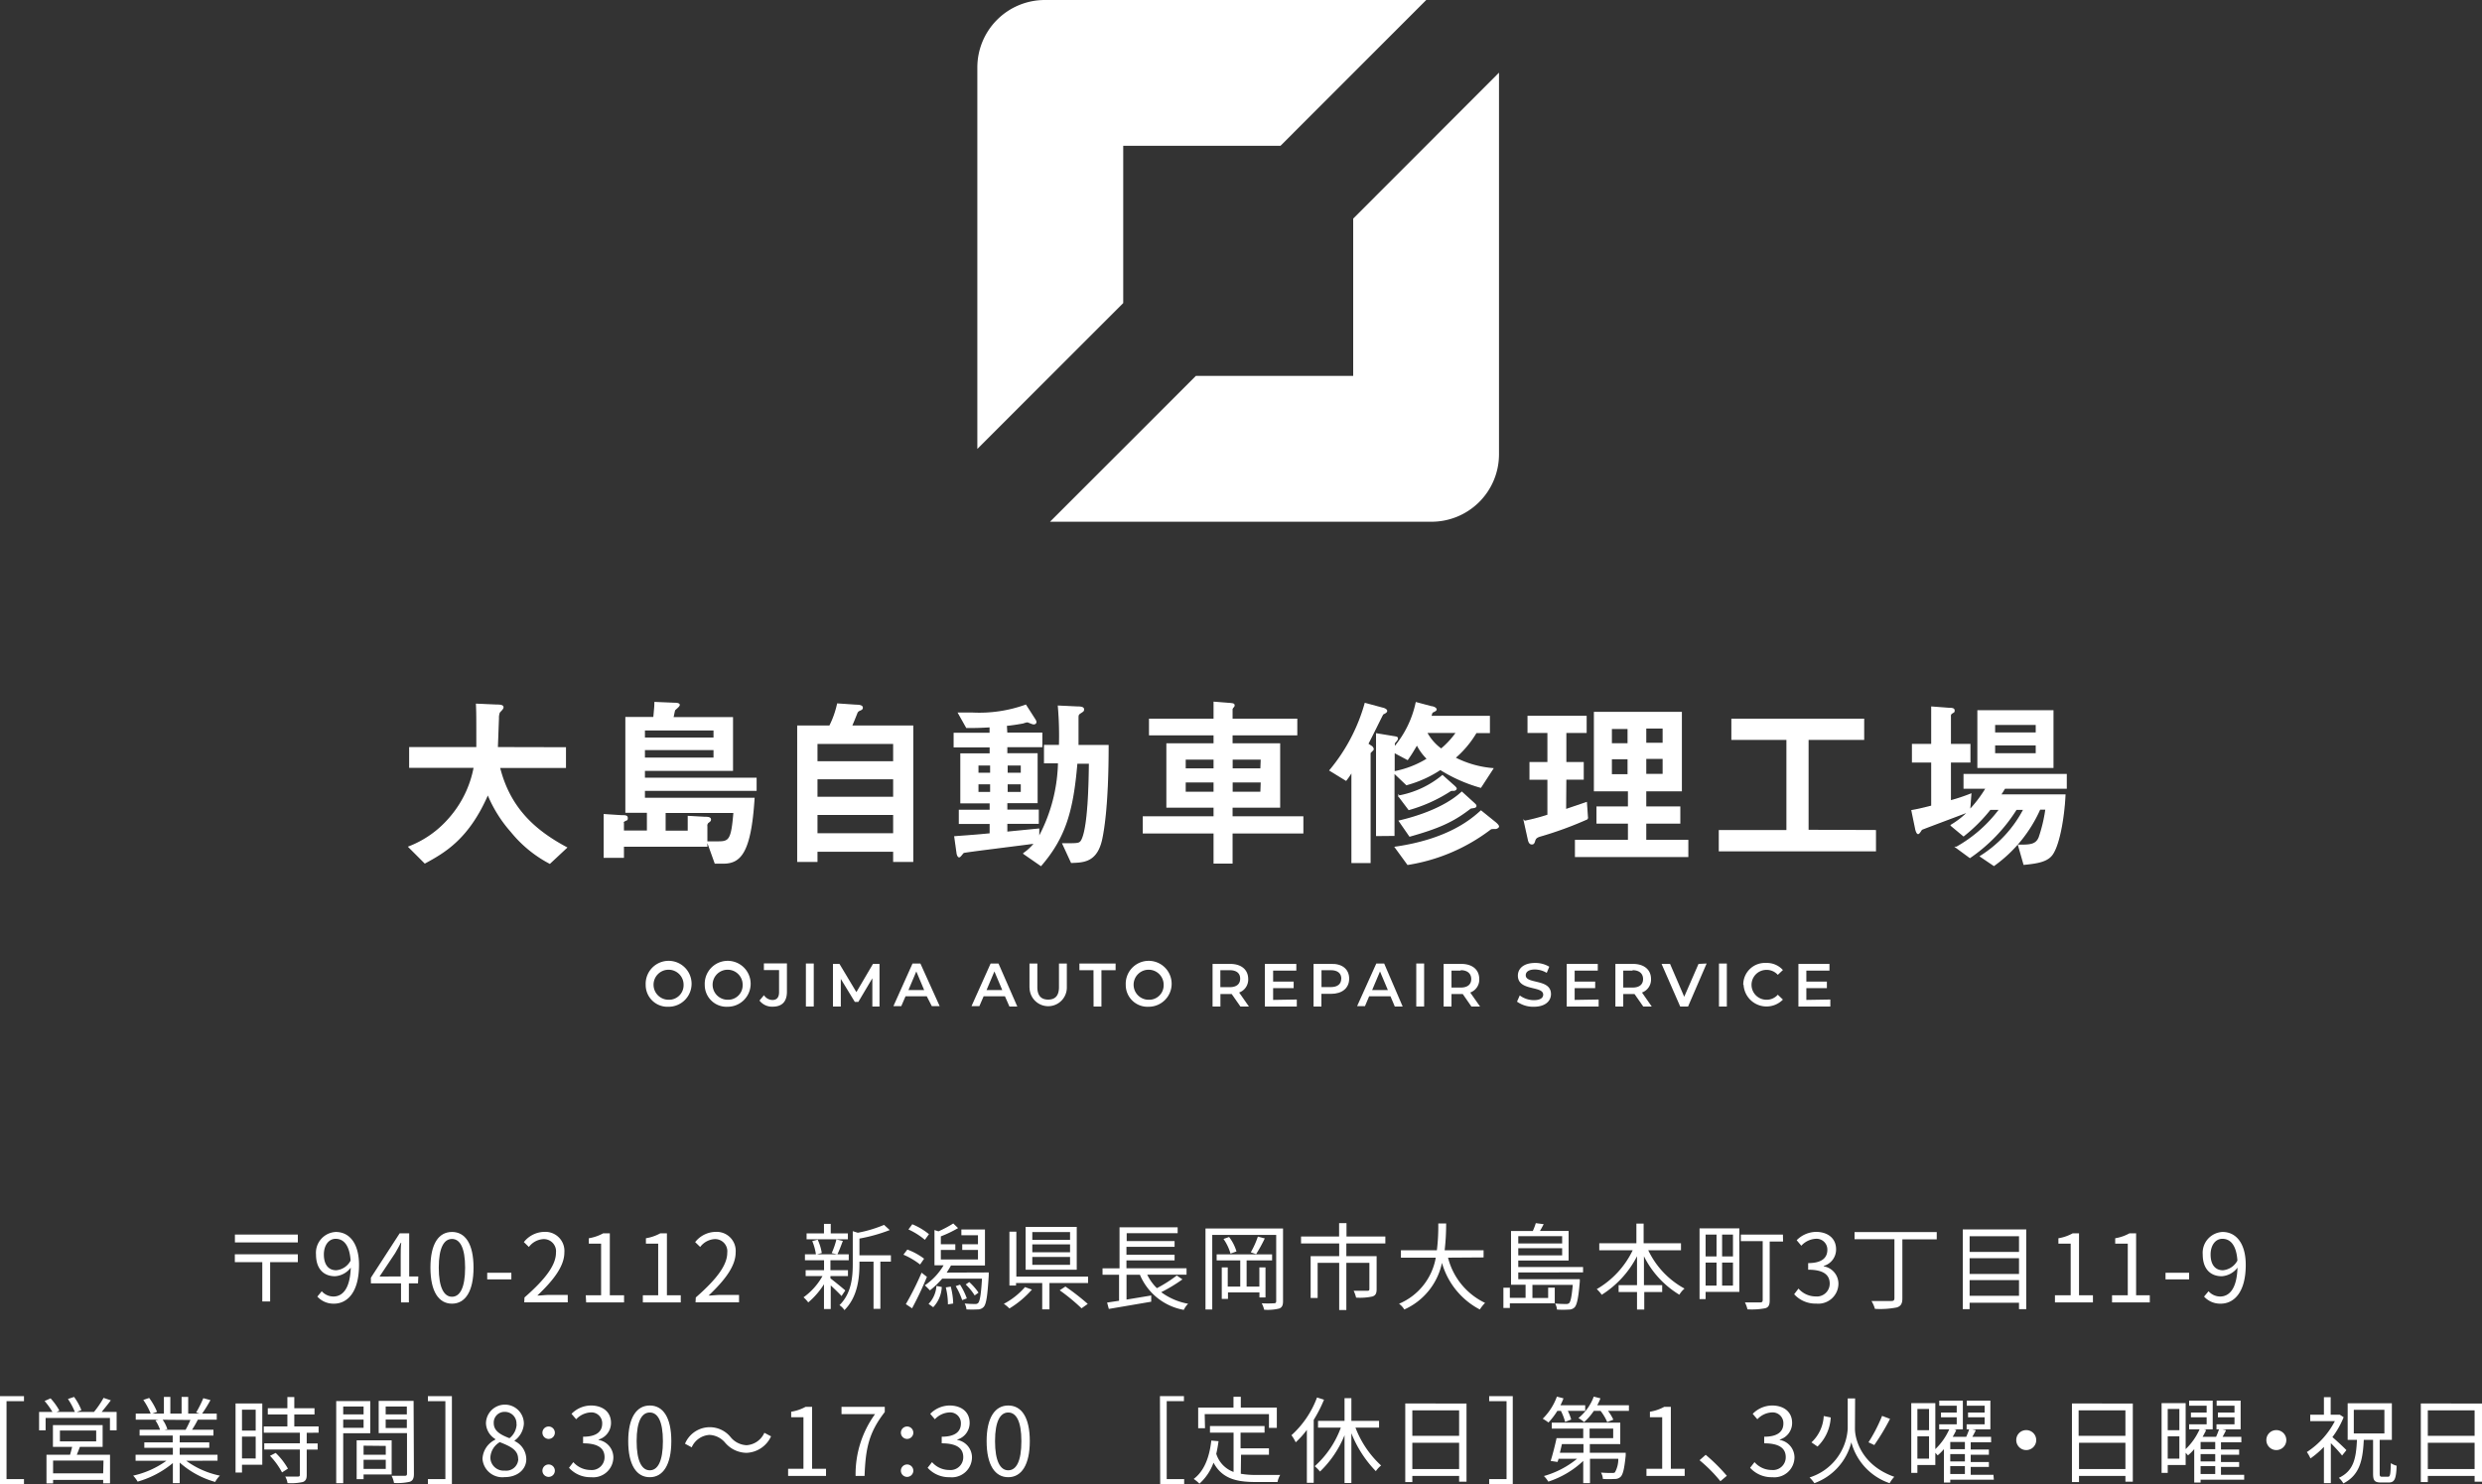 <svg xmlns="http://www.w3.org/2000/svg" viewBox="0 0 315.59 188.74">
  <rect x="0" y="0" width="315.59" height="188.74" fill="#333333" stroke="none"/>
  <g>
    <path d="M344.65,397.55h3.05v.64h-2.22v9.91h2.22v.63h-3.05Z" transform="translate(-344.65 -220)" style="fill: #fff"/>
    <path d="M359.48,399.56v2.34h-.85v-1.58h-8.18v1.58h-.83v-2.34h1.7a9.3,9.3,0,0,0-1-1.39l.76-.34a7.91,7.91,0,0,1,1.12,1.56l-.36.17h2.33a8.89,8.89,0,0,0-.88-1.65l.78-.26a7.49,7.49,0,0,1,.93,1.68l-.59.23h2.19a12.09,12.09,0,0,0,1.22-1.79l.92.31c-.36.5-.78,1-1.16,1.48ZM354.81,404c-.12.33-.26.66-.39,1h4.22v3.64h-.87v-.44H351.4v.45h-.84V405h3c.08-.3.19-.65.26-1h-2.44v-2.77h6.32V404Zm3,1.74H351.4v1.63h6.37Zm-5.54-2.44h4.61v-1.38h-4.61Z" transform="translate(-344.65 -220)" style="fill: #fff"/>
    <path d="M368.33,405.77a11,11,0,0,0,4.28,1.89,3.35,3.35,0,0,0-.6.8A11.39,11.39,0,0,1,367.5,406v2.61h-.87v-2.55a12.19,12.19,0,0,1-4.48,2.36,4.08,4.08,0,0,0-.57-.76,11.49,11.49,0,0,0,4.23-1.89h-3.92V405h4.74v-.88H363v-.69h3.61v-.87h-4.21v-.74H365a5.26,5.26,0,0,0-.59-1.19l.42-.09h-2.92v-.77h1.9a8.84,8.84,0,0,0-.94-1.74l.75-.25a8.22,8.22,0,0,1,1,1.77l-.61.22h1.48v-2.12h.82v2.12h1.43v-2.12h.84v2.12h1.45l-.44-.14a14,14,0,0,0,.91-1.82l.91.24a16.18,16.18,0,0,1-1.06,1.72h1.86v.77h-2.4a13.21,13.21,0,0,1-.74,1.28h2.72v.74H367.5v.87h3.76v.69H367.5V405h4.81v.76Zm-3-5.22a4.33,4.33,0,0,1,.6,1.2l-.38.08h2.82l-.12,0a12.11,12.11,0,0,0,.61-1.25Z" transform="translate(-344.65 -220)" style="fill: #fff"/>
    <path d="M378,406.27h-2.58v1h-.82v-8.79H378Zm-2.58-7v2.66h1.74v-2.66Zm1.74,6.21V402.7h-1.74v2.77Zm6.49-3.27v1.35h1.39v.79h-1.39v3.22c0,.5-.13.76-.49.9a7.08,7.08,0,0,1-1.95.14,2.42,2.42,0,0,0-.29-.83c.75,0,1.41,0,1.6,0s.26-.06.26-.24v-3.2h-4.53v-.79h4.53V402.2h-4.59v-.8h3v-1.52h-2.49v-.79h2.49v-1.43h.88v1.43h2.57v.79h-2.57v1.52h3.09v.8Zm-3.95,2.56a8.6,8.6,0,0,1,1.56,2l-.75.48a9.3,9.3,0,0,0-1.53-2.11Z" transform="translate(-344.65 -220)" style="fill: #fff"/>
    <path d="M388.29,402.27v6.35h-.89V398.18h4.33v4.09Zm0-3.4v1h2.59v-1Zm2.59,2.71v-1.05h-2.59v1.05Zm0,5.93v.6H390v-4.94h4.45v4.34Zm0-3.66V405h2.82v-1.12Zm2.82,2.95v-1.16h-2.82v1.16Zm3.58.64c0,.56-.14.86-.53,1a7.08,7.08,0,0,1-2,.15,3.16,3.16,0,0,0-.31-.91c.73,0,1.46,0,1.68,0s.28-.07.28-.29v-5.14H392.8v-4.1h4.44Zm-3.59-8.57v1h2.69v-1Zm2.69,2.73v-1.07h-2.69v1.07Z" transform="translate(-344.65 -220)" style="fill: #fff"/>
    <path d="M402.11,408.73h-3.05v-.63h2.22v-9.91h-2.22v-.64h3.05Z" transform="translate(-344.65 -220)" style="fill: #fff"/>
    <path d="M406,405.52a2.84,2.84,0,0,1,1.62-2.43V403a2.44,2.44,0,0,1-1.18-2,2.41,2.41,0,0,1,4.82.08,2.87,2.87,0,0,1-1.18,2.12v.06a2.58,2.58,0,0,1,1.49,2.31c0,1.28-1.1,2.28-2.76,2.28A2.53,2.53,0,0,1,406,405.52Zm4.53,0c0-1.17-1.08-1.62-2.33-2.12a2.39,2.39,0,0,0-1.2,2,1.69,1.69,0,0,0,1.84,1.62A1.53,1.53,0,0,0,410.55,405.55Zm-.21-4.4a1.47,1.47,0,0,0-1.5-1.57,1.36,1.36,0,0,0-1.39,1.43c0,1.05.95,1.51,2,1.92A2.36,2.36,0,0,0,410.34,401.15Z" transform="translate(-344.65 -220)" style="fill: #fff"/>
    <path d="M413.62,402.2a.79.79,0,1,1,1.58,0,.79.79,0,1,1-1.58,0Zm0,4.83a.79.79,0,1,1,1.58,0,.79.79,0,1,1-1.58,0Z" transform="translate(-344.65 -220)" style="fill: #fff"/>
    <path d="M417,406.66l.55-.72a2.91,2.91,0,0,0,2.18,1,1.62,1.62,0,0,0,1.79-1.63c0-1.05-.71-1.76-2.73-1.76v-.84c1.81,0,2.43-.73,2.43-1.68a1.37,1.37,0,0,0-1.49-1.41,2.73,2.73,0,0,0-1.82.87l-.59-.69a3.49,3.49,0,0,1,2.46-1.06c1.48,0,2.56.79,2.56,2.21a2.2,2.2,0,0,1-1.58,2.12v.05a2.26,2.26,0,0,1,1.88,2.23,2.56,2.56,0,0,1-2.82,2.51A3.65,3.65,0,0,1,417,406.66Z" transform="translate(-344.65 -220)" style="fill: #fff"/>
    <path d="M424.53,403.27c0-3,1.07-4.53,2.74-4.53s2.74,1.49,2.74,4.53-1.07,4.59-2.74,4.59S424.53,406.33,424.53,403.27Zm4.41,0c0-2.56-.67-3.64-1.67-3.64s-1.67,1.08-1.67,3.64.67,3.71,1.67,3.71S428.94,405.87,428.94,403.27Z" transform="translate(-344.65 -220)" style="fill: #fff"/>
    <path d="M436.86,403.48a2.75,2.75,0,0,0-2-1,2.64,2.64,0,0,0-2.26,1.58l-.85-.46a3.41,3.41,0,0,1,5.82-.81,2.78,2.78,0,0,0,2,1,2.66,2.66,0,0,0,2.27-1.58l.85.45a3.57,3.57,0,0,1-3.13,2.1A3.63,3.63,0,0,1,436.86,403.48Z" transform="translate(-344.65 -220)" style="fill: #fff"/>
    <path d="M444.86,406.79h1.95v-6.56h-1.56v-.7a5.66,5.66,0,0,0,1.83-.62h.83v7.88h1.77v.91h-4.82Z" transform="translate(-344.65 -220)" style="fill: #fff"/>
    <path d="M455.91,399.84h-4.26v-.93h5.5v.66c-2.06,2.65-2.44,4.69-2.57,8.13h-1.14A13,13,0,0,1,455.91,399.84Z" transform="translate(-344.65 -220)" style="fill: #fff"/>
    <path d="M459.2,402.2a.79.79,0,1,1,1.58,0,.79.79,0,1,1-1.58,0Zm0,4.83a.79.79,0,1,1,1.58,0,.79.79,0,1,1-1.58,0Z" transform="translate(-344.65 -220)" style="fill: #fff"/>
    <path d="M462.6,406.66l.56-.72a2.88,2.88,0,0,0,2.18,1,1.62,1.62,0,0,0,1.79-1.63c0-1.05-.71-1.76-2.74-1.76v-.84c1.81,0,2.44-.73,2.44-1.68a1.37,1.37,0,0,0-1.49-1.41,2.71,2.71,0,0,0-1.82.87l-.59-.69a3.49,3.49,0,0,1,2.46-1.06c1.47,0,2.55.79,2.55,2.21a2.19,2.19,0,0,1-1.57,2.12v.05a2.26,2.26,0,0,1,1.87,2.23,2.56,2.56,0,0,1-2.82,2.51A3.66,3.66,0,0,1,462.6,406.66Z" transform="translate(-344.65 -220)" style="fill: #fff"/>
    <path d="M470.1,403.27c0-3,1.07-4.53,2.75-4.53s2.74,1.49,2.74,4.53-1.07,4.59-2.74,4.59S470.1,406.33,470.1,403.27Zm4.42,0c0-2.56-.67-3.64-1.67-3.64s-1.68,1.08-1.68,3.64.67,3.71,1.68,3.71S474.52,405.87,474.52,403.27Z" transform="translate(-344.65 -220)" style="fill: #fff"/>
    <path d="M492.14,397.55h3.05v.64H493v9.91h2.22v.63h-3.05Z" transform="translate(-344.65 -220)" style="fill: #fff"/>
    <path d="M502.42,407.42a10.62,10.62,0,0,0,1.94.15h3.07a2.71,2.71,0,0,0-.34.9h-2.78c-2.48,0-4.27-.44-5.36-2.46a6.56,6.56,0,0,1-1.79,2.67,4.5,4.5,0,0,0-.73-.6c1.33-1,2-2.73,2.24-4.88l.92.08c-.08.57-.17,1.1-.29,1.6a3.57,3.57,0,0,0,2.2,2.31v-5h-3v-.84h6.94v.84h-3.05v2H506V405h-3.55Zm-4.55-5.79H497V399h4.49v-1.37h.93V399H507v2.59H506v-1.75h-8.17Z" transform="translate(-344.65 -220)" style="fill: #fff"/>
    <path d="M513,398a17.27,17.27,0,0,1-1.31,2.57v8h-.87v-6.73a10.9,10.9,0,0,1-1.42,1.58,5.1,5.1,0,0,0-.54-.9,12.15,12.15,0,0,0,3.25-4.8Zm4,3.55a12.64,12.64,0,0,0,3.26,4.82,3.28,3.28,0,0,0-.67.72,14.71,14.71,0,0,1-3.11-4.82v6.33h-.87v-6.08a13.29,13.29,0,0,1-3.12,4.62,5.39,5.39,0,0,0-.67-.68,12.16,12.16,0,0,0,3.32-4.91h-2.9v-.86h3.37v-2.88h.87v2.88H520v.86Z" transform="translate(-344.65 -220)" style="fill: #fff"/>
    <path d="M531.12,398.49v9.94h-.94v-.73h-5.95v.78h-.9v-10Zm-6.89.87v3.24h5.95v-3.24Zm5.95,7.46v-3.34h-5.95v3.34Z" transform="translate(-344.65 -220)" style="fill: #fff"/>
    <path d="M537,408.73h-3v-.63h2.21v-9.91H534v-.64h3Z" transform="translate(-344.65 -220)" style="fill: #fff"/>
    <path d="M542.67,399.42a9.1,9.1,0,0,1-1.13,1.48,7.1,7.1,0,0,0-.73-.48,7.55,7.55,0,0,0,1.8-2.81l.84.22a7.61,7.61,0,0,1-.39.88h3.15v.71H544a6.14,6.14,0,0,1,.43,1.1l-.77.31a7.27,7.27,0,0,0-.54-1.41Zm8.69,5.33s0,.23,0,.36c-.17,1.65-.34,2.39-.64,2.69a1,1,0,0,1-.75.28,12.4,12.4,0,0,1-1.51,0,1.91,1.91,0,0,0-.24-.81c.58.05,1.15.05,1.36.05s.33,0,.42-.09a3.5,3.5,0,0,0,.42-1.71h-3.6v3.09h-.86v-2.82a11.78,11.78,0,0,1-4.44,2.63,3.81,3.81,0,0,0-.56-.71,11.66,11.66,0,0,0,4.21-2.19h-2.36c0,.14-.09.28-.12.4l-.87-.13c.24-.76.56-2,.75-2.9h3.39v-1.21h-4v-.76h8.71v2.73H546.8v1.1Zm-8.11-1.1c-.08.37-.17.74-.26,1.1h3v-1.1Zm8.52-4.94v.71h-2.66a6,6,0,0,1,.68,1.12l-.78.31a6.21,6.21,0,0,0-.85-1.43h-.85a7.33,7.33,0,0,1-1.24,1.43,3.87,3.87,0,0,0-.72-.51,6.4,6.4,0,0,0,1.95-2.73l.85.22a7.77,7.77,0,0,1-.41.88Zm-5,4.18h3v-1.21h-3Z" transform="translate(-344.65 -220)" style="fill: #fff"/>
    <path d="M554,406.79h2v-6.56h-1.56v-.7a5.6,5.6,0,0,0,1.82-.62h.84v7.88h1.76v.91H554Z" transform="translate(-344.65 -220)" style="fill: #fff"/>
    <path d="M563.4,408.37a18.6,18.6,0,0,0-2.65-2.67l.78-.69a22.59,22.59,0,0,1,2.69,2.67Z" transform="translate(-344.65 -220)" style="fill: #fff"/>
    <path d="M567.18,406.66l.56-.72a2.88,2.88,0,0,0,2.18,1,1.62,1.62,0,0,0,1.79-1.63c0-1.05-.71-1.76-2.74-1.76v-.84c1.81,0,2.44-.73,2.44-1.68a1.37,1.37,0,0,0-1.49-1.41,2.71,2.71,0,0,0-1.82.87l-.59-.69a3.49,3.49,0,0,1,2.46-1.06c1.47,0,2.55.79,2.55,2.21a2.19,2.19,0,0,1-1.57,2.12v.05a2.26,2.26,0,0,1,1.87,2.23,2.56,2.56,0,0,1-2.82,2.51A3.66,3.66,0,0,1,567.18,406.66Z" transform="translate(-344.65 -220)" style="fill: #fff"/>
    <path d="M580.51,401.69c0,1.37.85,4.65,5,6.12a4.31,4.31,0,0,0-.59.81,7.55,7.55,0,0,1-4.87-5.2,7.49,7.49,0,0,1-4.7,5.2,4.92,4.92,0,0,0-.61-.73,6.94,6.94,0,0,0,4.85-6.2v-3.85h.94Zm-3.08-1.43a5.55,5.55,0,0,1-1.68,3.7l-.77-.53a4.91,4.91,0,0,0,1.56-3.35Zm7.54.18a29,29,0,0,1-2,3.33l-.74-.35a19.7,19.7,0,0,0,1.73-3.36Z" transform="translate(-344.65 -220)" style="fill: #fff"/>
    <path d="M598.17,408.18h-5.54v.36h-.81v-4.25a6.55,6.55,0,0,1-.79.79l-.3-.33v1.56h-2.28v1h-.78v-8.87h3.06v5.85a8,8,0,0,0,1.77-2.52h-1.28v-.64h2.23v-.89h-2v-.61h2v-.86h-2.22v-.65h3v3.65h-1.12l.29.09c-.13.28-.29.57-.46.86h1.72a9.7,9.7,0,0,0,.37-.95h-.32v-.64H597v-.89h-2.11v-.61H597v-.86h-2.27v-.65h3v3.65h-2.32l.47.11c-.14.29-.3.58-.44.84h2.38v.7h-2.59v.92h2.31V405h-2.31v.93h2.31v.62h-2.31v1h2.89Zm-9.72-9v2.7h1.48v-2.7Zm1.48,6.32v-2.84h-1.48v2.84Zm4.56-2.12h-1.86v.92h1.86Zm0,1.54h-1.86v.93h1.86Zm-1.86,2.53h1.86v-1h-1.86Z" transform="translate(-344.65 -220)" style="fill: #fff"/>
    <path d="M602.29,401.87a1.27,1.27,0,1,1-1.27,1.27A1.26,1.26,0,0,1,602.29,401.87Z" transform="translate(-344.65 -220)" style="fill: #fff"/>
    <path d="M615.84,398.49v9.94h-.94v-.73H609v.78h-.9v-10Zm-6.89.87v3.24h5.95v-3.24Zm5.95,7.46v-3.34H609v3.34Z" transform="translate(-344.65 -220)" style="fill: #fff"/>
    <path d="M630,408.18h-5.54v.36h-.81v-4.25a6.55,6.55,0,0,1-.79.79l-.3-.33v1.56h-2.28v1h-.78v-8.87h3.06v5.85a8,8,0,0,0,1.77-2.52H623v-.64h2.23v-.89h-2v-.61h2v-.86H623v-.65h3v3.65h-1.12l.29.09c-.13.28-.29.57-.45.86h1.71a9.7,9.7,0,0,0,.37-.95h-.32v-.64h2.29v-.89h-2.11v-.61h2.11v-.86h-2.27v-.65h3.05v3.65h-2.32l.47.11c-.14.29-.3.58-.44.84h2.38v.7h-2.59v.92h2.31V405h-2.31v.93h2.31v.62h-2.31v1H630Zm-9.72-9v2.7h1.48v-2.7Zm1.48,6.32v-2.84h-1.48v2.84Zm4.56-2.12h-1.86v.92h1.86Zm0,1.54h-1.86v.93h1.86Zm-1.86,2.53h1.86v-1h-1.86Z" transform="translate(-344.65 -220)" style="fill: #fff"/>
    <path d="M634.09,401.87a1.27,1.27,0,1,1-1.27,1.27A1.26,1.26,0,0,1,634.09,401.87Z" transform="translate(-344.65 -220)" style="fill: #fff"/>
    <path d="M642.45,405.1a19.69,19.69,0,0,0-1.43-1.57v5.08h-.88V404a11.27,11.27,0,0,1-1.71,1.47,4.5,4.5,0,0,0-.46-.81,10.36,10.36,0,0,0,3.56-3.93H638.4v-.82h1.74v-2.23H641v2.23h1l.16,0,.49.32a11.12,11.12,0,0,1-1.43,2.53c.53.45,1.53,1.38,1.78,1.66Zm5.84,2.7c.27,0,.32-.27.36-1.73a2.47,2.47,0,0,0,.74.33c-.07,1.67-.26,2.13-1,2.13h-1c-.84,0-1-.27-1-1.15v-4.27h-1.18c-.13,2.66-.54,4.48-2.6,5.54a2.74,2.74,0,0,0-.57-.71c1.89-.89,2.19-2.47,2.3-4.83h-1.18v-4.65h5.62v4.65h-1.55v4.27c0,.36.06.42.32.42Zm-4.35-5.51h3.89v-3h-3.89Z" transform="translate(-344.65 -220)" style="fill: #fff"/>
    <path d="M660.24,398.49v9.94h-.94v-.73h-5.95v.78h-.89v-10Zm-6.89.87v3.24h5.95v-3.24Zm5.95,7.46v-3.34h-5.95v3.34Z" transform="translate(-344.65 -220)" style="fill: #fff"/>
  </g>
  <g>
    <path d="M382.52,377v1h-8v-1Zm0,2.51v1H379v5h-1v-5h-3.49v-1Z" transform="translate(-344.65 -220)" style="fill: #fff"/>
    <path d="M385.56,384.21a2,2,0,0,0,1.48.67c1.14,0,2.12-.94,2.21-3.67a2.72,2.72,0,0,1-2,1.09c-1.46,0-2.42-.95-2.42-2.77a2.65,2.65,0,0,1,2.52-2.86c1.69,0,2.95,1.4,2.95,4.19,0,3.56-1.54,4.93-3.19,4.93a2.77,2.77,0,0,1-2.11-.9Zm3.67-3.9c-.12-1.81-.79-2.77-1.91-2.77-.84,0-1.49.79-1.49,2s.53,2,1.57,2A2.29,2.29,0,0,0,389.23,380.31Z" transform="translate(-344.65 -220)" style="fill: #fff"/>
    <path d="M397.8,383.21h-1.16v2.42h-1v-2.42h-3.83v-.72l3.66-5.65h1.21v5.49h1.16Zm-2.2-.88v-2.69c0-.43,0-1.14.07-1.6h-.05c-.22.43-.46.87-.71,1.3l-2,3Z" transform="translate(-344.65 -220)" style="fill: #fff"/>
    <path d="M399.38,381.21c0-3.06,1.06-4.54,2.74-4.54s2.74,1.49,2.74,4.54-1.07,4.58-2.74,4.58S399.38,384.27,399.38,381.21Zm4.41,0c0-2.57-.67-3.65-1.67-3.65s-1.68,1.08-1.68,3.65.68,3.7,1.68,3.7S403.79,383.8,403.79,381.21Z" transform="translate(-344.65 -220)" style="fill: #fff"/>
    <path d="M406.6,381.86h3.07v.84H406.6Z" transform="translate(-344.65 -220)" style="fill: #fff"/>
    <path d="M411.34,385c2.76-2.41,4-4.17,4-5.68a1.55,1.55,0,0,0-1.62-1.74,2.47,2.47,0,0,0-1.82,1l-.64-.62a3.37,3.37,0,0,1,2.59-1.3,2.42,2.42,0,0,1,2.56,2.61c0,1.75-1.38,3.54-3.44,5.49.45,0,1-.08,1.44-.08h2.43v.94h-5.53Z" transform="translate(-344.65 -220)" style="fill: #fff"/>
    <path d="M419.13,384.72h1.95v-6.56h-1.56v-.69a5.65,5.65,0,0,0,1.83-.63h.84v7.88H424v.91h-4.82Z" transform="translate(-344.65 -220)" style="fill: #fff"/>
    <path d="M426.39,384.72h1.95v-6.56h-1.56v-.69a5.65,5.65,0,0,0,1.83-.63h.84v7.88h1.76v.91h-4.82Z" transform="translate(-344.65 -220)" style="fill: #fff"/>
    <path d="M433.12,385c2.76-2.41,4-4.17,4-5.68a1.55,1.55,0,0,0-1.62-1.74,2.47,2.47,0,0,0-1.82,1l-.64-.62a3.37,3.37,0,0,1,2.59-1.3,2.42,2.42,0,0,1,2.56,2.61c0,1.75-1.38,3.54-3.44,5.49.45,0,1-.08,1.43-.08h2.44v.94h-5.53Z" transform="translate(-344.65 -220)" style="fill: #fff"/>
    <path d="M451.65,384.82c-.26-.3-.87-.89-1.37-1.35v3h-.86v-3.15a9.9,9.9,0,0,1-2,2.31,4.1,4.1,0,0,0-.6-.65,8.26,8.26,0,0,0,2.41-2.7h-2.14v-.75h2.34v-1.26H447v-.76h5.57v.76h-2.33v1.26h2.23v.75h-2.23v.29c.45.34,1.62,1.29,1.89,1.54Zm.81-7.22h-5.25v-.75h2.21v-1.21h.86v1.21h2.18Zm-4.06,1.95a6.84,6.84,0,0,0-.47-1.72l.69-.18a6.29,6.29,0,0,1,.52,1.7Zm2-.19a9.67,9.67,0,0,0,.6-1.74l.82.19c-.23.6-.47,1.27-.7,1.71Zm7.53,1.09h-1.34v6h-.87v-6h-1.79v.3c0,1.79-.23,4.19-1.91,5.86a2.22,2.22,0,0,0-.63-.63c1.52-1.49,1.69-3.56,1.69-5.24v-4.17l.64.2a16.2,16.2,0,0,0,3.34-1l.72.66a20.74,20.74,0,0,1-3.85,1.08v2.13h4Z" transform="translate(-344.65 -220)" style="fill: #fff"/>
    <path d="M461.64,380.81a9.41,9.41,0,0,0-2.12-1.25l.5-.65a8.21,8.21,0,0,1,2.13,1.16Zm.87,1.57a41.23,41.23,0,0,1-1.89,4l-.79-.53a36.71,36.71,0,0,0,2-4Zm-.26-4.71a9.16,9.16,0,0,0-2.09-1.32l.49-.66a8.49,8.49,0,0,1,2.12,1.26Zm8.12,4.15s0,.26,0,.38c-.16,2.65-.32,3.65-.64,4a1,1,0,0,1-.76.32,13.89,13.89,0,0,1-1.43,0,2.1,2.1,0,0,0-.23-.75,12.47,12.47,0,0,0,1.3.06.51.51,0,0,0,.41-.12c.21-.23.37-1,.49-3.1h-5.06a10.79,10.79,0,0,1-1.56,1.49c-.15-.16-.47-.49-.65-.64a7.91,7.91,0,0,0,2.39-2.55h-1.16v-4.48l.51.16a14.2,14.2,0,0,0,1.88-1l.61.59a15.08,15.08,0,0,1-2.19,1.05v1h1.84v.73h-1.84v1.21H469v-1.21h-2v-.73h2v-1.14h-2.11v-.73h3v4.57h-4.32c-.17.31-.35.61-.55.91Zm-7.65,4a3.65,3.65,0,0,0,1-2.29l.68.14a4,4,0,0,1-1.09,2.57Zm2.82-2.2a9.28,9.28,0,0,1,.31,2.15l-.67.11a9,9,0,0,0-.27-2.16Zm1.18-.25a8.29,8.29,0,0,1,.86,1.75l-.59.22a8.94,8.94,0,0,0-.82-1.78Zm1.86,1.37a7,7,0,0,0-1.14-1.39l.45-.31a7.28,7.28,0,0,1,1.18,1.35Z" transform="translate(-344.65 -220)" style="fill: #fff"/>
    <path d="M475.86,384A12.32,12.32,0,0,1,473,386.4a5.05,5.05,0,0,0-.71-.59,9.32,9.32,0,0,0,2.69-2.13Zm2.23-.84v3.35h-.92v-3.35h-3.33v.32H473v-6.85h.88v5.72H483v.81Zm3.47-1.69h-6.5v-5.44h6.5Zm-.85-4.79h-4.8v1h4.8Zm0,1.57h-4.8v1h4.8Zm0,1.6h-4.8v1h4.8Zm-.59,3.76a29.75,29.75,0,0,1,2.84,2.21l-.79.56a24.83,24.83,0,0,0-2.78-2.29Z" transform="translate(-344.65 -220)" style="fill: #fff"/>
    <path d="M495,382.7a20,20,0,0,1-2.7,1.63,8.21,8.21,0,0,0,3.42,1.47,2.89,2.89,0,0,0-.55.78,7.48,7.48,0,0,1-5.58-4.47h-1.7v3.16l3.14-.52,0,.79-5.39.92-.22-.81,1.52-.23v-3.31h-2.1v-.81H487v-5.22h7.39v.75h-6.48v1H494v.73h-6.12v1H494v.73h-6.12v1h7.64v.81h-5a6.15,6.15,0,0,0,1.23,1.72,18.09,18.09,0,0,0,2.53-1.61Z" transform="translate(-344.65 -220)" style="fill: #fff"/>
    <path d="M507.79,385.48c0,.52-.13.79-.49.93a6.1,6.1,0,0,1-1.91.15,3.44,3.44,0,0,0-.31-.82,13.43,13.43,0,0,0,1.56,0c.2,0,.28-.07.28-.28v-8.41h-8.13v9.48h-.86V376.23h9.86Zm-3-.48v-.64h-4v.82H500v-4h.76v2.44h1.59v-3.33h-3v-.77h7.05v.77h-3.24v3.33h1.62v-2.44h.78V385Zm-3.86-7.69a5.64,5.64,0,0,1,.94,1.84l-.76.27a6.14,6.14,0,0,0-.89-1.86Zm4.54.18a20.2,20.2,0,0,1-1.1,2l-.68-.23a11.27,11.27,0,0,0,.9-2Z" transform="translate(-344.65 -220)" style="fill: #fff"/>
    <path d="M515.84,378.13v1.62h3.85v4.19c0,.52-.11.78-.51.93a7.42,7.42,0,0,1-2.1.15,4.12,4.12,0,0,0-.31-.87c.8,0,1.52,0,1.74,0s.26-.07.26-.23V380.6h-2.93v6h-.91v-6h-2.74v4.47h-.89v-5.32h3.63v-1.62h-4.85v-.88h4.84v-1.7h.94v1.7h4.94v.88Z" transform="translate(-344.65 -220)" style="fill: #fff"/>
    <path d="M528.77,379.94a8.72,8.72,0,0,0,4.71,5.75,5.49,5.49,0,0,0-.67.84A9.65,9.65,0,0,1,528,380.6a8.39,8.39,0,0,1-4.79,5.93,2.56,2.56,0,0,0-.67-.73,7.82,7.82,0,0,0,4.67-5.86h-4.43V379h4.57a25.24,25.24,0,0,0,.18-3.41h1a29.11,29.11,0,0,1-.19,3.41h4.95v.91Z" transform="translate(-344.65 -220)" style="fill: #fff"/>
    <path d="M537.7,381.82v.86h7.82a2.47,2.47,0,0,1,0,.36c-.17,2-.35,2.87-.65,3.21a1,1,0,0,1-.74.29,11.28,11.28,0,0,1-1.51,0,2,2,0,0,0-.23-.77,13.51,13.51,0,0,0,1.35.06.59.59,0,0,0,.42-.1c.2-.2.33-.82.47-2.33H539.5v1.67h2v-1.32h.84v2h-5.71v.59h-.82v-2.58h.82v1.29h2v-1.67h-1.85v-6.83h2.77a8.53,8.53,0,0,0,.38-1l1,.13c-.15.3-.32.6-.47.86h3.64v3.76H537.7v.83h8.24v.68Zm0-4.61v.92h5.58v-.92Zm5.58,2.44v-.91H537.7v.91Z" transform="translate(-344.65 -220)" style="fill: #fff"/>
    <path d="M554.23,379a10.8,10.8,0,0,0,4.61,4.87,3.08,3.08,0,0,0-.66.78,11.89,11.89,0,0,1-4.5-4.89v3.67H556v.88h-2.28v2.23h-.92v-2.23h-2.34v-.88h2.34v-3.67a12.52,12.52,0,0,1-4.49,4.9,3.88,3.88,0,0,0-.63-.72,11.44,11.44,0,0,0,4.57-4.94H548v-.89h4.72v-2.5h.92v2.5h4.75V379Z" transform="translate(-344.65 -220)" style="fill: #fff"/>
    <path d="M565.81,384.29h-4.29v.92h-.77v-9h5.06ZM561.52,377v2.78h1.39V377Zm0,6.49h1.39v-2.93h-1.39ZM565,377h-1.38v2.78H565Zm0,6.49v-2.93h-1.38v2.93Zm6.37-5.6h-1.7v7.48c0,.59-.14.88-.56,1a8.94,8.94,0,0,1-2.27.14,3.61,3.61,0,0,0-.32-.88c.86,0,1.71,0,1.94,0s.32-.08.32-.31v-7.48H566V377h5.35Z" transform="translate(-344.65 -220)" style="fill: #fff"/>
    <path d="M572.78,384.59l.55-.72a2.9,2.9,0,0,0,2.18,1,1.63,1.63,0,0,0,1.79-1.63c0-1.06-.71-1.77-2.74-1.77v-.84c1.81,0,2.44-.73,2.44-1.68a1.37,1.37,0,0,0-1.49-1.41,2.68,2.68,0,0,0-1.82.88l-.59-.7a3.53,3.53,0,0,1,2.46-1.06c1.47,0,2.55.8,2.55,2.21a2.17,2.17,0,0,1-1.57,2.12v.05a2.25,2.25,0,0,1,1.87,2.23,2.56,2.56,0,0,1-2.82,2.51A3.64,3.64,0,0,1,572.78,384.59Z" transform="translate(-344.65 -220)" style="fill: #fff"/>
    <path d="M590.91,377.61h-4.37v7.5c0,.7-.21,1-.71,1.16a10.94,10.94,0,0,1-2.78.18,4.08,4.08,0,0,0-.44-1c1.12,0,2.2,0,2.52,0s.4-.1.4-.38v-7.48h-5.07v-.91h10.45Z" transform="translate(-344.65 -220)" style="fill: #fff"/>
    <path d="M602.29,376.35v10.14h-.92v-.82h-6.28v.82h-.87V376.35Zm-7.2.86v2h6.28v-2Zm0,2.8v2h6.28v-2Zm6.28,4.78v-2h-6.28v2Z" transform="translate(-344.65 -220)" style="fill: #fff"/>
    <path d="M605.94,384.72h2v-6.56h-1.56v-.69a5.59,5.59,0,0,0,1.82-.63H609v7.88h1.77v.91h-4.83Z" transform="translate(-344.65 -220)" style="fill: #fff"/>
    <path d="M613.2,384.72h2v-6.56H613.6v-.69a5.59,5.59,0,0,0,1.82-.63h.84v7.88H618v.91H613.2Z" transform="translate(-344.65 -220)" style="fill: #fff"/>
    <path d="M620,381.86H623v.84H620Z" transform="translate(-344.65 -220)" style="fill: #fff"/>
    <path d="M625.47,384.21a2,2,0,0,0,1.47.67c1.14,0,2.13-.94,2.21-3.67a2.71,2.71,0,0,1-2,1.09c-1.46,0-2.42-.95-2.42-2.77a2.65,2.65,0,0,1,2.52-2.86c1.69,0,2.95,1.4,2.95,4.19,0,3.56-1.54,4.93-3.19,4.93a2.77,2.77,0,0,1-2.11-.9Zm3.67-3.9c-.12-1.81-.79-2.77-1.92-2.77-.84,0-1.49.79-1.49,2s.53,2,1.57,2A2.32,2.32,0,0,0,629.14,380.31Z" transform="translate(-344.65 -220)" style="fill: #fff"/>
  </g>
  <g>
    <g>
      <path d="M416.52,315.12v2.45h-8.39c1.32,5.36,4.68,8.17,8.51,10.23l-2.09,1.95a15.7,15.7,0,0,1-4.87-4,16.8,16.8,0,0,1-3-4.83c-2.44,5.68-5.48,7.42-8,8.79l-2-2a12.92,12.92,0,0,0,5.1-3.59,13.64,13.64,0,0,0,3.2-6.57h-8.21v-2.45h8.54c0-4.06,0-4.5-.05-5.52l2.5.11c.54,0,.82.05.82.26s-.42.53-.47.65a2,2,0,0,0-.11.74c-.05,1.25-.12,3.29-.14,3.76Z" transform="translate(-344.65 -220)" style="fill: #fff;stroke: #fff;stroke-miterlimit: 10;stroke-width: 0.191px"/>
      <path d="M427.81,311.27c.12-1.35.14-1.49.14-1.91l2.42.1c.13,0,.62,0,.62.18s-.53.54-.58.65-.18.84-.23,1h7.58v6.65h-11.2V319h14.2v1.48h-14.2v1.07H440.5c-.44,7-1.79,8.19-3.9,8.19h-1l-.95-2.65H436c1.44,0,1.72-.34,2-3.8h-8.81v2.44h3v-1.88l2,.11c.54,0,.77.05.77.26s-.19.25-.35.41a.63.63,0,0,0-.11.47v2.48H423.89V329H421.5v-5.38l2.16.14c.51,0,.72,0,.72.28s-.07.16-.35.34-.14.14-.14.33v1H427v-2.44h-2.74v-12Zm7.66,1.53h-8.91v1.09h8.91Zm0,2.5h-8.91v1.14h8.91Z" transform="translate(-344.65 -220)" style="fill: #fff;stroke: #fff;stroke-miterlimit: 10;stroke-width: 0.191px"/>
      <path d="M460.68,312.36v17.16h-2.37v-1.3H448.5v1.3h-2.39V312.36h4.06a11.88,11.88,0,0,0,1-2.81l2.34.16c.49,0,.76.09.76.28s-.11.21-.41.35a.59.59,0,0,0-.28.32c-.21.54-.54,1.35-.7,1.7Zm-2.37,2.15H448.5v2.39h9.81Zm0,4.5H448.5v2.41h9.81Zm0,4.53H448.5v2.52h9.81Z" transform="translate(-344.65 -220)" style="fill: #fff;stroke: #fff;stroke-miterlimit: 10;stroke-width: 0.191px"/>
      <path d="M472.64,313.26h4.45v1.67h-4.45v.95h3.85v6.17h-3.85v1h4v1.62h-4v1.19l4.06-.4v1.16a21,21,0,0,0,2.57-9.64h-1.78v-2.16h1.9a43,43,0,0,0-.14-5l2.34.11c.49,0,.81.05.81.28s-.09.21-.48.49c-.21.14-.23.3-.23.6,0,.56,0,3,0,3.53h3.83c0,7.3-.54,10.53-.79,11.76-.61,3-2.3,3-3.83,3.06l-1.07-2.32c1.84,0,2,0,2.28-.3,1-1.35,1.06-8,1.09-10h-1.65c-.51,6.12-1.51,9.46-4.55,13l-2.15-1.49a6.4,6.4,0,0,0,1.43-1.36c-1.43.21-8.74,1.09-9.11,1.2-.12.05-.44.56-.56.56s-.23-.28-.25-.51l-.28-2c2.46-.18,3.06-.23,4.5-.37v-1.37h-3.92v-1.62h3.92v-1h-3.73v-6.17h3.73v-.95H466v-1.67h4.57v-.88c-1.09.07-1.76.09-3,.09l-1-1.78c.48,0,1,0,1.74,0a17.51,17.51,0,0,0,6.75-1l1,1.56c.16.25.28.41.28.55s-.1.21-.26.21-.58-.21-.74-.25-.46.09-.65.14c-.72.13-1.51.25-2.11.3Zm-2,4h-1.67v1.11h1.67Zm-1.67,2.39v1.16h1.67v-1.16Zm5.57-2.39h-1.86v1.11h1.86Zm-1.86,2.39v1.16h1.86v-1.16Z" transform="translate(-344.65 -220)" style="fill: #fff;stroke: #fff;stroke-miterlimit: 10;stroke-width: 0.191px"/>
      <path d="M499.05,325.9h-9v-2h9v-1.28h-6v-8h6v-1.2h-8.21v-1.93h8.21v-2.16l1.77.14c.65.05.72.07.72.24a.18.18,0,0,1-.05.13c-.14.17-.21.26-.21.35v1.3h8.23v1.93h-8.23v1.2h6.05v8h-6.05v1.28h9v2h-9v3.83h-2.23Zm0-9.39h-3.73v1.3h3.73Zm0,2.9h-3.73v1.37h3.73Zm6-2.9h-3.76v1.3H505Zm0,2.9h-3.76v1.37H505Z" transform="translate(-344.65 -220)" style="fill: #fff;stroke: #fff;stroke-miterlimit: 10;stroke-width: 0.191px"/>
      <path d="M520.43,310.08c.07,0,.51.14.51.33s-.41.32-.48.39-1.6,3.23-1.93,3.81l.44.3a.48.48,0,0,1,.26.37c0,.09-.4.39-.4.49v13.89h-2.25V318a8.44,8.44,0,0,1-.79,1.19l-2-1.23a22.88,22.88,0,0,0,4.46-8.47Zm-.72,16.15V313.35l2,.33c.55.09.6.09.6.25s-.4.51-.4.61v.58a13,13,0,0,0,2.83-5.73l1.91.51c.2,0,.58.16.58.32s-.47.3-.51.37-.14.47-.19.54H534v2h-1.67a12.87,12.87,0,0,1-2.73,3.25,12.93,12.93,0,0,0,4.82,1.39l-1.51,2.32a19.7,19.7,0,0,1-5.12-2.27,14.85,14.85,0,0,1-4.29,1.94l-1.63-1.55v8Zm2.18-10.6v2.55a12.46,12.46,0,0,0,4.3-1.67,6.72,6.72,0,0,1-1.37-1.88c-.68,1.14-.74,1.25-1.21,1.92Zm12.88,9c.14.12.39.35.39.47s-.25.23-.35.23c-.53,0-.55,0-.74.14a23.28,23.28,0,0,1-10.41,4.43l-1.56-2.14c6.91-1,9.81-3.66,10.86-4.59Zm-5.43-4.82c.21.18.44.39.44.48s-.16.19-.25.19c-.31,0-.38,0-.49.07a19.25,19.25,0,0,1-5.24,2.37l-1.26-1.67a12.19,12.19,0,0,0,5.52-2.58Zm2.48,2.15c.42.38.47.42.47.54s-.12.16-.49.21c-.12,0-.14,0-.47.25-2,1.51-3.8,2.32-7.42,3.34l-1.3-1.88c2-.46,5.66-1.57,7.91-3.64ZM526,313.12a6.39,6.39,0,0,0,1.9,2.18,11,11,0,0,0,2-2.18Z" transform="translate(-344.65 -220)" style="fill: #fff;stroke: #fff;stroke-miterlimit: 10;stroke-width: 0.191px"/>
      <path d="M543.69,323l2.65-.9.14,2a45.69,45.69,0,0,1-5.94,2.18c-.49.14-.67.28-.77.61s-.16.41-.34.41-.33-.11-.42-.53l-.51-2.3a25.89,25.89,0,0,0,3-.79v-4.61h-2.28V317h2.28v-3.88h-2.53v-2h7.33v2h-2.58V317h2.21v2.06h-2.21Zm10.19-2.46v2.11h4.33v2h-4.33v2.25h5.35v2H545v-2h6.74v-2.25h-4v-2h4v-2.11h-4.33v-9.92h11v9.92Zm-2.19-5.93v-2h-2.18v2Zm-2.18,3.94h2.18v-2.09h-2.18Zm6.64-6h-2.27v2h2.27Zm-2.27,3.87v2.09h2.27v-2.09Z" transform="translate(-344.65 -220)" style="fill: #fff;stroke: #fff;stroke-miterlimit: 10;stroke-width: 0.191px"/>
      <path d="M583.09,325.65v2.52h-19.8v-2.52h8.6V314h-7v-2.51h16.7V314h-7.07v11.62Z" transform="translate(-344.65 -220)" style="fill: #fff;stroke: #fff;stroke-miterlimit: 10;stroke-width: 0.191px"/>
      <path d="M590.3,316.88h-2.45V314.7h2.45v-4.76l2.25.17c.21,0,.54,0,.54.23s0,.14-.33.37a.44.44,0,0,0-.14.39v3.6h2.48v2.18h-2.48v5a22.67,22.67,0,0,0,2.6-.86l-.16,2.07a16,16,0,0,0,2.18-2.88h-2.83v-1.69h12.94v1.69h-7.81c-.21.33-.28.47-.58.91h8.23c-.16,3.13-.84,6.82-1.83,7.77-.65.65-1.77.85-3.34,1l-.68-2.38c1.37,0,2.21,0,2.62-1a19.14,19.14,0,0,0,.86-3.64H604a17.54,17.54,0,0,1-5.82,7.16l-1.67-1.13a15.53,15.53,0,0,0,5.52-6H601a20.86,20.86,0,0,1-5.87,6.12l-1.7-1.25a17.6,17.6,0,0,0,5.53-4.87h-1.28a20.15,20.15,0,0,1-3.36,3.36l-1.56-1.3a10.63,10.63,0,0,0,2.28-1.81c-.58.23-6,2.25-6.06,2.3s-.32.53-.44.53-.25-.39-.28-.56l-.48-2.32c.51-.09,1-.18,2.52-.57Zm5.87-6.47h9.49v7.16h-9.49Zm7.42,2.83V312.1h-5.35v1.14Zm0,2.64V314.7h-5.35v1.18Z" transform="translate(-344.65 -220)" style="fill: #fff;stroke: #fff;stroke-miterlimit: 10;stroke-width: 0.191px"/>
    </g>
    <g>
      <path d="M426.75,345.24a2.92,2.92,0,1,1,2.91,2.79A2.77,2.77,0,0,1,426.75,345.24Zm4.82,0a1.91,1.91,0,1,0-1.91,1.9A1.85,1.85,0,0,0,431.57,345.24Z" transform="translate(-344.65 -220)" style="fill: #fff"/>
      <path d="M434.26,345.24a2.92,2.92,0,1,1,2.92,2.79A2.77,2.77,0,0,1,434.26,345.24Zm4.82,0a1.91,1.91,0,1,0-1.9,1.9A1.84,1.84,0,0,0,439.08,345.24Z" transform="translate(-344.65 -220)" style="fill: #fff"/>
      <path d="M441.22,347.24l.57-.68a1.31,1.31,0,0,0,1.08.61c.55,0,.84-.33.84-1v-2.8h-1.93v-.85h2.93v3.59c0,1.28-.63,1.91-1.82,1.91A2,2,0,0,1,441.22,347.24Z" transform="translate(-344.65 -220)" style="fill: #fff"/>
      <path d="M447.12,342.53h1V348h-1Z" transform="translate(-344.65 -220)" style="fill: #fff"/>
      <path d="M455.57,348v-3.59l-1.78,3h-.45l-1.78-2.92V348h-1v-5.42h.83l2.15,3.59,2.11-3.59h.83V348Z" transform="translate(-344.65 -220)" style="fill: #fff"/>
      <path d="M462.49,346.7h-2.7l-.54,1.25h-1l2.43-5.42h1l2.45,5.42h-1Zm-.33-.79-1-2.37-1,2.37Z" transform="translate(-344.65 -220)" style="fill: #fff"/>
      <path d="M472.43,346.7h-2.71l-.54,1.25h-1l2.43-5.42h1L474,348h-1Zm-.34-.79-1-2.37-1,2.37Z" transform="translate(-344.65 -220)" style="fill: #fff"/>
      <path d="M475.55,345.59v-3.06h1v3c0,1.11.5,1.59,1.38,1.59s1.37-.48,1.37-1.59v-3h1v3.06a2.37,2.37,0,1,1-4.74,0Z" transform="translate(-344.65 -220)" style="fill: #fff"/>
      <path d="M483.69,343.38H481.9v-.85h4.6v.85h-1.8V348h-1Z" transform="translate(-344.65 -220)" style="fill: #fff"/>
      <path d="M487.79,345.24a2.92,2.92,0,1,1,2.92,2.79A2.77,2.77,0,0,1,487.79,345.24Zm4.82,0a1.91,1.91,0,1,0-1.9,1.9A1.84,1.84,0,0,0,492.61,345.24Z" transform="translate(-344.65 -220)" style="fill: #fff"/>
      <path d="M502.37,348l-1.11-1.59h-1.43V348h-1v-5.42h2.23c1.42,0,2.3.73,2.3,1.93a1.74,1.74,0,0,1-1.15,1.71l1.24,1.78ZM501,343.38h-1.18v2.16H501c.88,0,1.34-.4,1.34-1.08S501.89,343.38,501,343.38Z" transform="translate(-344.65 -220)" style="fill: #fff"/>
      <path d="M509.54,347.11V348h-4.06v-5.42h4v.85h-2.95v1.4h2.61v.83h-2.61v1.5Z" transform="translate(-344.65 -220)" style="fill: #fff"/>
      <path d="M516.2,344.46c0,1.19-.88,1.93-2.31,1.93h-1.22V348h-1v-5.42h2.22C515.32,342.53,516.2,343.26,516.2,344.46Zm-1,0c0-.68-.46-1.08-1.34-1.08h-1.18v2.15h1.18C514.73,345.53,515.19,345.14,515.19,344.46Z" transform="translate(-344.65 -220)" style="fill: #fff"/>
      <path d="M521.45,346.7h-2.71l-.53,1.25h-1l2.44-5.42h1L523,348h-1Zm-.33-.79-1-2.37-1,2.37Z" transform="translate(-344.65 -220)" style="fill: #fff"/>
      <path d="M524.73,342.53h1V348h-1Z" transform="translate(-344.65 -220)" style="fill: #fff"/>
      <path d="M531.74,348l-1.1-1.59h-1.43V348h-1v-5.42h2.23c1.42,0,2.3.73,2.3,1.93a1.73,1.73,0,0,1-1.15,1.71l1.25,1.78Zm-1.36-4.57h-1.17v2.16h1.17c.88,0,1.34-.4,1.34-1.08S531.26,343.38,530.38,343.38Z" transform="translate(-344.65 -220)" style="fill: #fff"/>
      <path d="M537.54,347.38l.35-.79a3,3,0,0,0,1.78.6c.85,0,1.2-.3,1.2-.7,0-1.17-3.22-.41-3.22-2.42,0-.87.7-1.61,2.19-1.61a3.4,3.4,0,0,1,1.8.48l-.32.78a3,3,0,0,0-1.49-.43c-.84,0-1.18.33-1.18.74,0,1.15,3.21.4,3.21,2.39,0,.86-.7,1.61-2.19,1.61A3.53,3.53,0,0,1,537.54,347.38Z" transform="translate(-344.65 -220)" style="fill: #fff"/>
      <path d="M547.92,347.11V348h-4.06v-5.42h3.95v.85h-2.94v1.4h2.61v.83h-2.61v1.5Z" transform="translate(-344.65 -220)" style="fill: #fff"/>
      <path d="M553.59,348l-1.11-1.59h-1.43V348h-1v-5.42h2.22c1.43,0,2.31.73,2.31,1.93a1.74,1.74,0,0,1-1.15,1.71l1.24,1.78Zm-1.36-4.57h-1.18v2.16h1.18c.88,0,1.34-.4,1.34-1.08S553.11,343.38,552.23,343.38Z" transform="translate(-344.65 -220)" style="fill: #fff"/>
      <path d="M561.65,342.53,559.29,348h-1l-2.37-5.42H557l1.8,4.18,1.82-4.18Z" transform="translate(-344.65 -220)" style="fill: #fff"/>
      <path d="M563.22,342.53h1V348h-1Z" transform="translate(-344.65 -220)" style="fill: #fff"/>
      <path d="M566.31,345.24a2.75,2.75,0,0,1,2.9-2.78,2.73,2.73,0,0,1,2.14.9l-.65.61a1.9,1.9,0,0,0-1.44-.63,1.9,1.9,0,1,0,0,3.8,1.88,1.88,0,0,0,1.44-.64l.65.62a2.92,2.92,0,0,1-5-1.88Z" transform="translate(-344.65 -220)" style="fill: #fff"/>
      <path d="M577.38,347.11V348h-4.06v-5.42h3.95v.85h-2.94v1.4h2.61v.83h-2.61v1.5Z" transform="translate(-344.65 -220)" style="fill: #fff"/>
    </g>
    <g>
      <path d="M468.92,277.09l18.55-18.55v-20h20L526,220H477.5a8.58,8.58,0,0,0-8.58,8.58Z" transform="translate(-344.65 -220)" style="fill: #fff"/>
      <path d="M516.71,247.8v20h-20l-18.55,18.55h48.51a8.58,8.58,0,0,0,8.58-8.58V229.24Z" transform="translate(-344.65 -220)" style="fill: #fff"/>
    </g>
  </g>
</svg>
